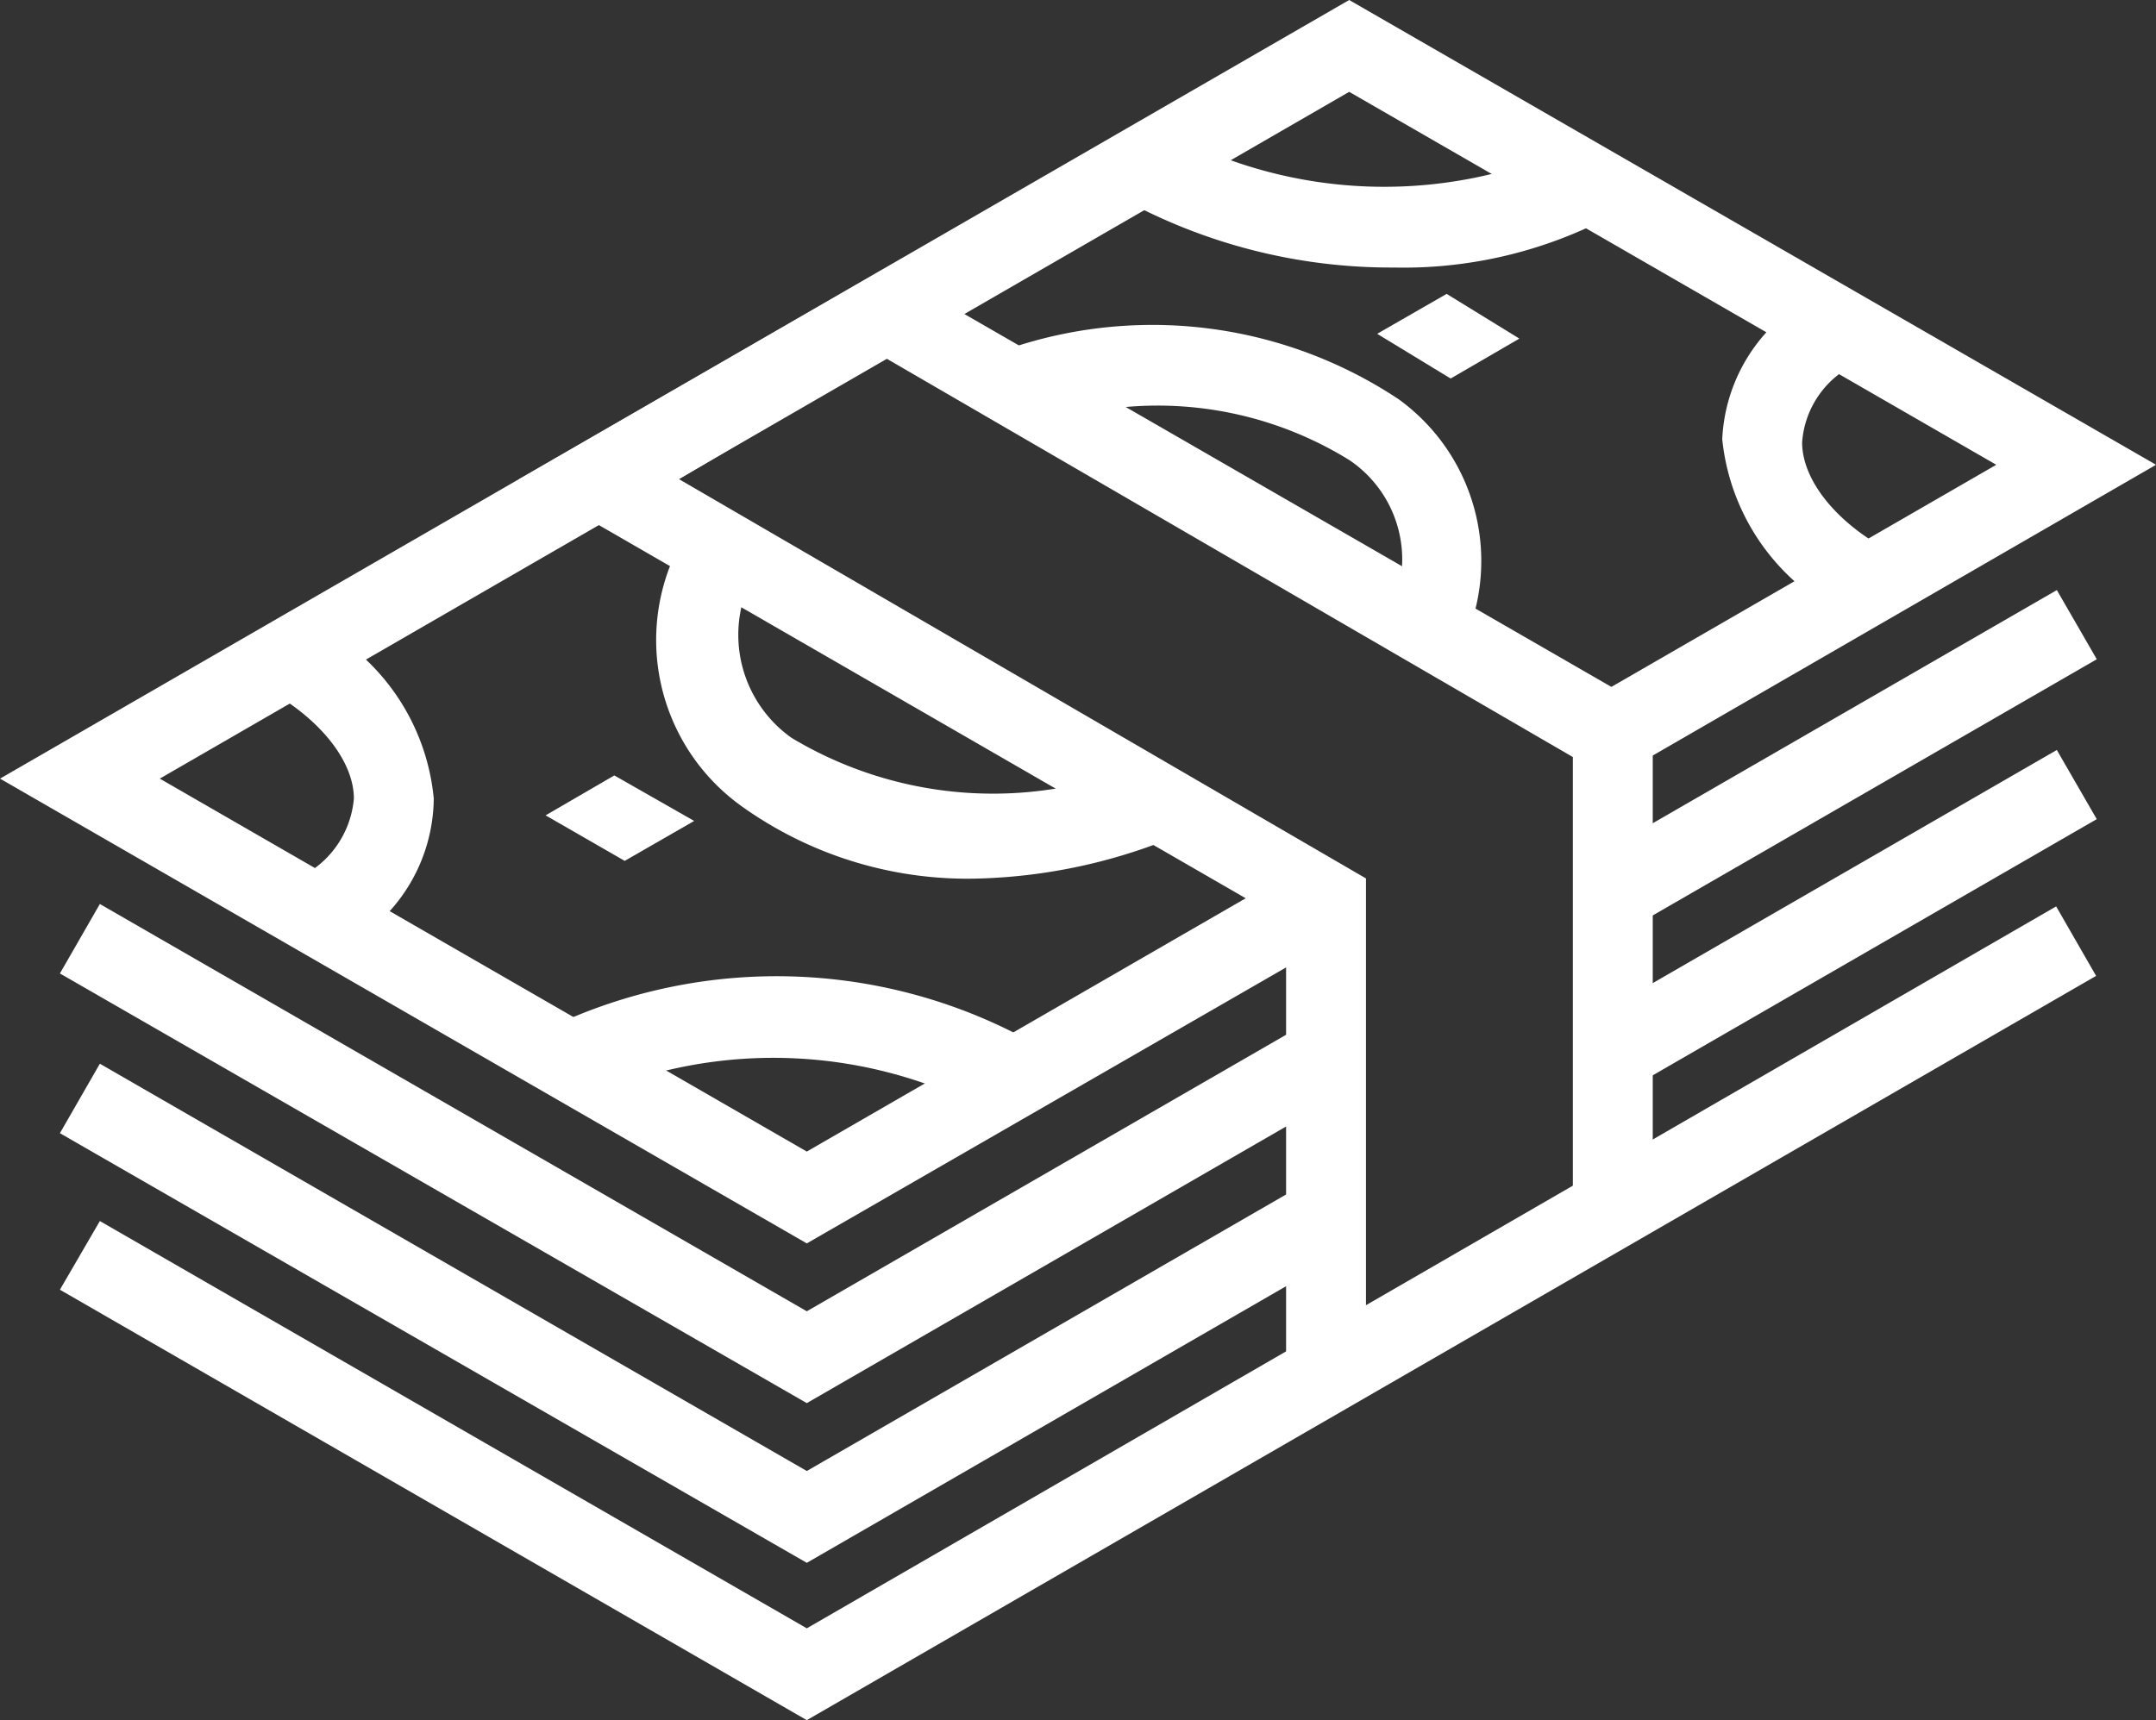 <svg xmlns="http://www.w3.org/2000/svg" id="Layer_1" data-name="Layer 1" viewBox="0 0 26.99 21.54"><rect x="0" y="0" width="26.99" height="21.54" fill="#333333" stroke="none"/><defs><style>.cls-1{fill:#FFFFFF;}</style></defs><title>cash-3</title><path class="cls-1" d="M12.42,13.94a5.75,5.75,0,0,0-5-.23l-.5-.86a6.59,6.59,0,0,1,6.05.23Z"></path><path class="cls-1" d="M4.22,11.9,3.72,11a1.21,1.21,0,0,0,.71-1c0-.46-.41-1-1.11-1.38l.5-.87a2.75,2.75,0,0,1,1.61,2.25A2.13,2.13,0,0,1,4.22,11.9Z"></path><path class="cls-1" d="M17.45,3.35a7,7,0,0,1-3.38-.85l.5-.87a5.72,5.72,0,0,0,5.05.23l.5.87A5.54,5.54,0,0,1,17.45,3.35Z"></path><polygon class="cls-1" points="7.82 10.78 6.83 10.21 7.69 9.71 8.69 10.28 7.82 10.78"></polygon><polygon class="cls-1" points="18.16 4.74 17.24 4.18 18.11 3.68 19.02 4.24 18.16 4.74"></polygon><path class="cls-1" d="M16.1,18.05V11.54L6.5,6l4.58-2.64L20.69,8.9v6.51ZM8.5,6l8.6,5v5.36l2.59-1.49V9.48l-8.61-5Z"></path><polygon class="cls-1" points="10.1 15.57 0 9.75 16.89 0 26.99 5.82 20.38 9.64 19.88 8.77 24.99 5.82 16.89 1.15 2 9.75 10.1 14.42 16.18 10.91 16.68 11.78 10.1 15.57"></polygon><path class="cls-1" d="M23.17,7.74A2.77,2.77,0,0,1,21.56,5.5a2.14,2.14,0,0,1,1.21-1.83l.5.87a1.18,1.18,0,0,0-.71,1c0,.46.41,1,1.11,1.37Z"></path><polygon class="cls-1" points="10.1 17.57 0.75 12.19 1.25 11.32 10.1 16.42 16.39 12.79 16.89 13.65 10.1 17.57"></polygon><rect class="cls-1" x="19.74" y="9" width="6.7" height="1" transform="translate(-1.65 12.81) rotate(-29.99)"></rect><polygon class="cls-1" points="10.1 19.57 0.75 14.19 1.25 13.32 10.1 18.42 16.39 14.79 16.89 15.65 10.1 19.57"></polygon><rect class="cls-1" x="19.74" y="11" width="6.7" height="1" transform="translate(-2.65 13.08) rotate(-29.99)"></rect><polygon class="cls-1" points="10.1 21.54 0.75 16.15 1.25 15.29 10.1 20.39 25.74 11.35 26.24 12.22 10.1 21.54"></polygon><path class="cls-1" d="M12.29,11a4.86,4.86,0,0,1-3-.9A2.56,2.56,0,0,1,8.71,6.5L9.56,7a1.58,1.58,0,0,0,.35,2.24,4.9,4.9,0,0,0,4.36.34l.33.94A6.93,6.93,0,0,1,12.29,11Z"></path><path class="cls-1" d="M18.25,8.2l-.9-.44a1.5,1.5,0,0,0-.46-2A4.56,4.56,0,0,0,13,5.33l-.26-1A5.57,5.57,0,0,1,17.51,5,2.5,2.5,0,0,1,18.25,8.2Z"></path></svg>